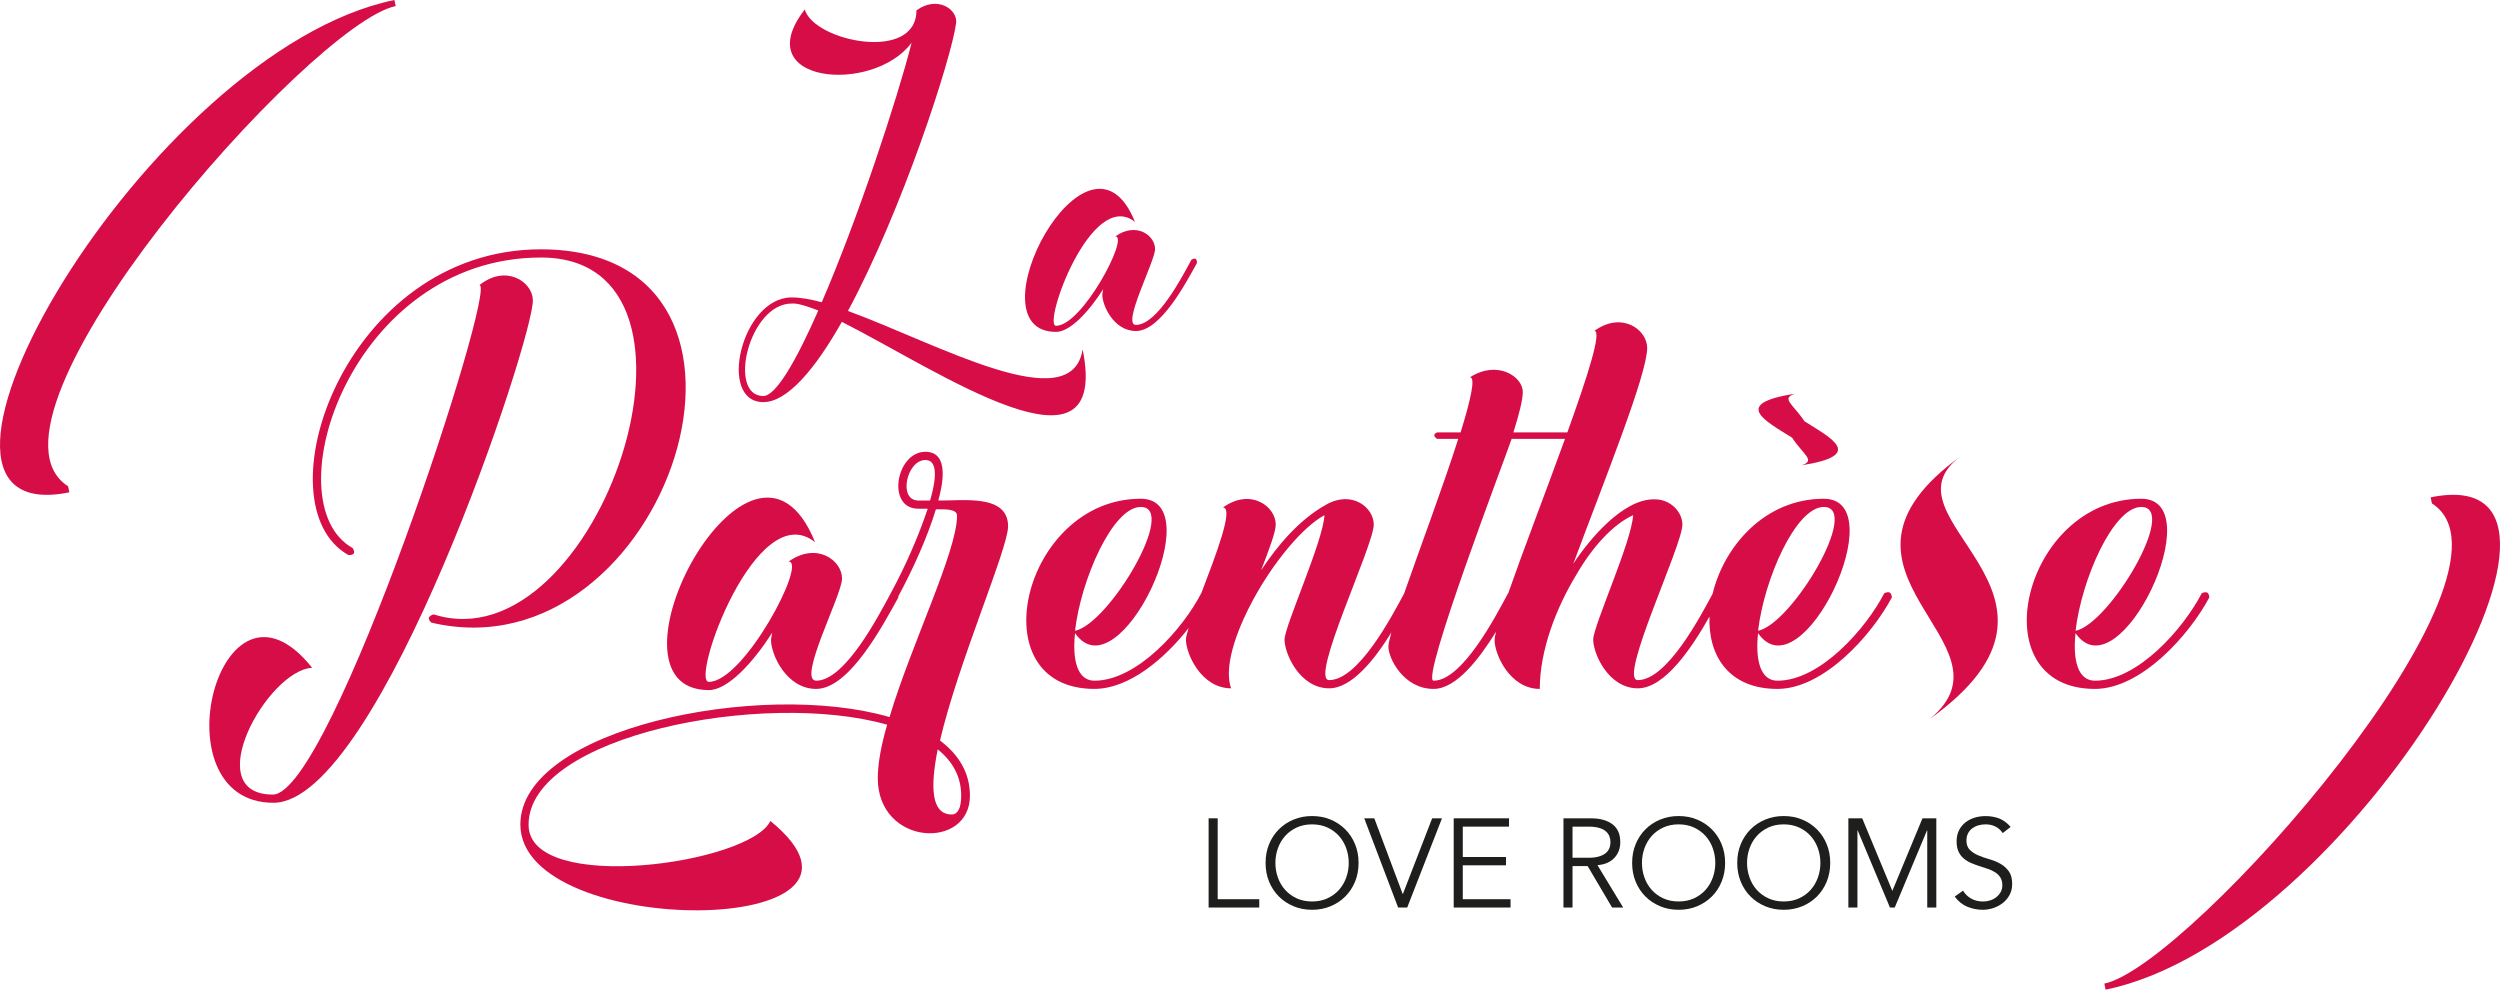 <svg viewBox="0 0 158.717 62.832" xmlns="http://www.w3.org/2000/svg"><path d="m77.307 57.088h2.64v.528h-3.216v-5.664h.576v5.136z" fill="#1e1e1c"/><path d="m86.251 54.784c0 .432-.075.829-.224 1.192-.149.362-.356.676-.62.94-.264.265-.576.471-.936.62-.36.149-.75.224-1.172.224s-.812-.074-1.172-.224-.672-.355-.936-.62c-.264-.264-.471-.577-.62-.94-.149-.363-.224-.761-.224-1.192s.075-.829.224-1.192c.149-.362.356-.676.62-.94s.576-.471.936-.62.75-.224 1.172-.224.812.074 1.172.224c.36.149.672.356.936.62.264.264.471.577.62.94.149.363.224.761.224 1.192zm-.624 0c0-.325-.053-.636-.16-.932-.106-.296-.26-.557-.46-.78-.2-.224-.444-.402-.732-.536-.288-.133-.613-.2-.976-.2s-.688.067-.976.2c-.288.134-.532.312-.732.536-.2.224-.353.484-.46.78-.107.296-.16.606-.16.932s.053.636.16.932c.106.297.26.557.46.78.2.224.444.403.732.536.288.134.613.2.976.2s.688-.066.976-.2c.288-.133.532-.312.732-.536.2-.224.353-.483.46-.78.107-.296.16-.606.16-.932z" fill="#1e1e1c"/><path d="m89.051 56.752h.016l1.856-4.8h.624l-2.208 5.664h-.576l-2.152-5.664h.64l1.8 4.8z" fill="#1e1e1c"/><path d="m92.867 57.088h3.032v.528h-3.608v-5.664h3.512v.528h-2.936v1.928h2.744v.528h-2.744v2.151z" fill="#1e1e1c"/><path d="m99.835 57.616h-.576v-5.664h1.744c.576 0 1.03.125 1.364.376s.5.63.5 1.136c0 .396-.124.728-.372.996-.248.27-.606.426-1.076.468l1.632 2.688h-.704l-1.552-2.632h-.96v2.632zm0-3.16h1.024c.256 0 .473-.026.652-.08.179-.053.321-.124.428-.212.106-.088.184-.191.232-.311.048-.12.072-.25.072-.389 0-.133-.024-.26-.072-.38-.048-.12-.126-.225-.232-.315-.107-.091-.249-.161-.428-.212s-.396-.076-.652-.076h-1.024z" fill="#1e1e1c"/><path d="m109.523 54.784c0 .432-.075.829-.224 1.192-.149.362-.356.676-.62.94-.264.265-.576.471-.936.62-.36.149-.75.224-1.172.224s-.812-.074-1.172-.224-.672-.355-.936-.62c-.264-.264-.471-.577-.62-.94-.149-.363-.224-.761-.224-1.192s.075-.829.224-1.192c.149-.362.356-.676.62-.94s.576-.471.936-.62.75-.224 1.172-.224.812.074 1.172.224c.36.149.672.356.936.62.264.264.471.577.62.94.149.363.224.761.224 1.192zm-.624 0c0-.325-.053-.636-.16-.932-.106-.296-.26-.557-.46-.78-.2-.224-.444-.402-.732-.536-.288-.133-.613-.2-.976-.2s-.688.067-.976.2c-.288.134-.532.312-.732.536-.2.224-.353.484-.46.78-.107.296-.16.606-.16.932s.053.636.16.932c.106.297.26.557.46.78.2.224.444.403.732.536.288.134.613.2.976.2s.688-.066.976-.2c.288-.133.532-.312.732-.536.2-.224.353-.483.46-.78.107-.296.16-.606.16-.932z" fill="#1e1e1c"/><path d="m116.195 54.784c0 .432-.075.829-.224 1.192-.149.362-.356.676-.62.94-.264.265-.576.471-.936.62-.36.149-.75.224-1.172.224s-.812-.074-1.172-.224-.672-.355-.936-.62c-.264-.264-.471-.577-.62-.94-.149-.363-.224-.761-.224-1.192s.075-.829.224-1.192c.149-.362.356-.676.62-.94s.576-.471.936-.62.75-.224 1.172-.224.812.074 1.172.224c.36.149.672.356.936.62.264.264.471.577.62.94.149.363.224.761.224 1.192zm-.624 0c0-.325-.053-.636-.16-.932-.106-.296-.26-.557-.46-.78-.2-.224-.444-.402-.732-.536-.288-.133-.613-.2-.976-.2s-.688.067-.976.2c-.288.134-.532.312-.732.536-.2.224-.353.484-.46.78-.107.296-.16.606-.16.932s.053.636.16.932c.106.297.26.557.46.78.2.224.444.403.732.536.288.134.613.2.976.2s.688-.066.976-.2c.288-.133.532-.312.732-.536.2-.224.353-.483.46-.78.107-.296.16-.606.16-.932z" fill="#1e1e1c"/><path d="m120.139 56.561 1.912-4.608h.88v5.664h-.576v-4.896h-.016l-2.048 4.896h-.304l-2.048-4.896h-.016v4.896h-.576v-5.664h.88z" fill="#1e1e1c"/><path d="m127.147 52.889c-.251-.368-.616-.553-1.096-.553-.149 0-.296.021-.44.06s-.273.102-.388.184c-.115.083-.206.19-.276.32s-.104.284-.104.46c0 .256.072.455.216.596.144.142.323.258.536.349.213.09.447.172.7.243.253.072.486.168.7.288s.392.279.536.477.216.467.216.808c0 .256-.055.487-.164.692s-.253.377-.432.516-.379.245-.6.32c-.221.074-.444.111-.668.111-.347 0-.676-.065-.988-.195s-.577-.346-.796-.644l.528-.376c.122.208.292.375.51.5.218.126.476.189.773.189.144 0 .287-.022.431-.068.144-.045.273-.112.387-.2s.208-.195.283-.323c.074-.128.111-.275.111-.44 0-.197-.041-.361-.124-.492-.083-.131-.192-.24-.328-.328-.136-.088-.291-.161-.464-.22s-.352-.117-.536-.176c-.184-.059-.363-.125-.536-.2-.173-.074-.328-.169-.464-.284-.136-.114-.246-.259-.328-.432-.083-.174-.124-.391-.124-.652 0-.272.052-.509.156-.712.104-.202.243-.37.416-.504.173-.133.37-.232.588-.296.218-.065.442-.096.672-.096.32 0 .61.051.872.151.261.102.504.28.728.536l-.504.393z" fill="#1e1e1c"/><g fill="#d60d47"><path d="m34.349 15.828c-12.52 0-17.923 16.246-12.222 19.413.373 0 .447-.149.261-.447-5.142-2.869-.112-18.445 11.961-18.445 12.334 0 3.615 25.971-6.819 22.655-.336.112-.41.261-.149.522 14.979 3.54 23.885-23.662 6.968-23.698z"/><path d="m30.437 18.101c1.155-.037-9.39 32.343-13.116 32.343-4.732 0-.335-7.899 2.497-8.048-5.887-7.378-9.949 8.57-2.459 8.57 6.744 0 16.582-29.66 16.47-31.933-.037-1.155-1.714-2.273-3.391-.931z"/><path d="m59.569 31.776c.261-.932.746-3.093-.82-3.093-1.863 0-2.496 3.614-.447 3.614h.596c-.596 1.788-1.453 3.726-2.348 5.365 0 .001 0.0.002 0.0.003-.784 1.455-2.906 5.55-4.731 5.55-1.23 0 1.64-5.44 1.64-6.484 0-1.155-1.603-2.348-3.391-1.08 1.192 0-2.832 7.639-5.067 7.639-1.192 0 3.018-11.85 6.744-8.868-3.987-9.912-14.197 9.39-6.744 9.39 1.192 0 2.794-1.714 4.024-3.651-.038.224-.075.372-.075.484 0 .894.969 3.093 2.869 3.093 2.124 0 4.285-4.137 5.217-5.814 0-.025-.006-.038-.008-.061.921-1.702 1.838-3.723 2.39-5.528.596 0 1.341-.037 1.341.41 0 2.272-2.906 8.16-4.285 12.78-8.197-2.385-23.438.745-23.438 6.819 0 7.378 25.002 7.229 15.873-.224-1.267 2.72-15.315 4.695-15.352.261-.037-5.664 14.905-8.607 22.767-6.372-.373 1.268-.596 2.46-.596 3.391 0 4.323 5.85 4.584 5.85 1.118 0-1.453-.708-2.608-1.9-3.503 1.155-4.955 4.322-12.185 4.322-13.601 0-2.086-2.943-1.602-4.434-1.639zm-.521 0h-.745c-1.304 0-.746-2.571.447-2.571 1.044 0 .447 2.049.298 2.571zm1.975 18.742c0 .857-.261 1.192-.597 1.192-1.304 0-1.378-1.714-.894-4.136.969.782 1.491 1.751 1.491 2.943z"/><path d="m119.626 37.663c-1.155 2.236-4.061 5.553-6.782 5.553-1.081 0-1.415-1.305-1.23-3.019 2.757 3.987 8.682-8.533 4.173-8.533-3.745 0-6.335 3.019-7.061 6.038-.798 1.483-2.9 5.476-4.748 5.476-1.267 0 2.832-8.532 2.832-9.874 0-.782-.745-1.64-1.826-1.603-1.938 0-4.062 2.497-5.105 4.099 2.012-5.402 4.695-12.035 4.695-13.712 0-1.155-1.602-2.348-3.353-1.081.494 0-.432 2.883-1.716 6.446h-3.424c.373-1.192.596-2.086.596-2.57 0-.969-1.602-2.05-3.353-.932.373 0 .037 1.453-.596 3.502h-1.49c-.261.112-.224.261 0 .41h1.341c-.937 2.95-2.446 6.972-3.439 9.824-.792 1.472-2.903 5.49-4.757 5.49-1.267 0 2.832-8.532 2.832-9.874 0-1.081-1.379-2.198-3.018-1.267-1.677.932-3.056 2.533-4.136 4.173.521-1.342.932-2.459.932-2.906 0-1.155-1.603-2.348-3.353-1.081.715 0-.444 3.001-1.373 5.439-.001.001-.002.001-.004.001-1.155 2.236-4.061 5.553-6.782 5.553-1.081 0-1.415-1.305-1.23-3.019 2.757 3.987 8.682-8.533 4.173-8.533-7.49 0-10.359 12.073-2.944 12.073 2.195 0 4.451-1.906 5.982-3.865-.105.334-.171.594-.171.735 0 .894.969 3.093 2.869 3.093-.559-1.565.633-4.211 1.379-5.59 1.304-2.422 3.167-4.657 4.546-5.403-.075 1.64-2.534 7.043-2.534 7.9 0 .894.969 3.093 2.832 3.093 1.444 0 2.886-1.83 3.952-3.545-.118.417-.191.736-.191.899 0 .746.969 2.684 2.869 2.684 1.435 0 2.886-1.889 3.964-3.631-.058.239-.091.423-.091.538 0 .894.969 3.093 2.869 3.093 0-2.46 1.044-5.143 2.31-7.229 1.006-1.751 2.311-3.204 3.615-3.801-.075 1.64-2.534 7.043-2.534 7.9 0 .894.969 3.093 2.832 3.093 1.737 0 3.472-2.646 4.551-4.556-.091 2.467 1.204 4.593 4.315 4.593 2.944 0 6-3.429 7.266-5.814-.037-.298-.149-.409-.484-.261zm-3.838-5.478c2.385 0-2.012 7.415-4.173 7.862.373-3.241 2.385-7.862 4.173-7.862zm-43.365 0c2.385 0-2.012 7.415-4.173 7.862.373-3.241 2.385-7.862 4.173-7.862zm23.33 5.472c-.003.002-.005.003-.008.005-.782 1.453-2.906 5.553-4.732 5.553-.857 0 4.583-14.234 4.956-15.352h3.388c-1.209 3.334-2.686 7.17-3.603 9.795z"/><path d="m113.776 27.789c.708 1.08 1.528 1.453.596 1.751 4.061-.633 1.9-1.714.186-2.795-.708-1.08-1.528-1.453-.596-1.751-4.061.634-1.9 1.714-.186 2.795z"/><path d="m140.266 37.924c-.037-.298-.149-.409-.484-.261-1.155 2.236-4.061 5.553-6.782 5.553-1.081 0-1.415-1.305-1.23-3.019 2.757 3.987 8.682-8.533 4.173-8.533-7.49 0-10.359 12.073-2.944 12.073 2.944 0 6-3.429 7.266-5.814zm-4.322-5.738c2.385 0-2.012 7.415-4.173 7.862.373-3.241 2.385-7.862 4.173-7.862z"/><path d="m48.461 25.53c1.523 0 3.296-2.104 4.985-5.096 6.093 3.074 17.087 10.635 15.287 1.744-.692 4.459-9.167-.332-14.899-2.437 3.434-6.37 6.564-16.008 6.868-18.278.111-.859-1.191-1.772-2.52-.804 0 3.323-6.508 1.967-7.09-.056-3.656 4.709 4.348 5.401 6.785 2.106-.914 3.6-3.407 11.161-5.705 16.479-.72-.194-1.385-.305-1.911-.305-3.185 0-4.736 6.646-1.8 6.646zm1.8-6.259c.388-.028.969.166 1.69.442-1.385 3.157-2.687 5.429-3.49 5.429-2.298 0-.914-5.871 1.8-5.871z"/><path d="m67.047 21.071c.886 0 2.077-1.274 2.991-2.714-.027.166-.055.276-.055.359 0 .665.72 2.299 2.132 2.299 1.579 0 3.185-3.074 3.877-4.32 0-.276-.111-.359-.36-.193-.582 1.08-2.16 4.126-3.518 4.126-.914 0 1.219-4.043 1.219-4.818 0-.858-1.191-1.745-2.52-.804.886 0-2.105 5.678-3.767 5.678-.886 0 2.243-8.807 5.013-6.592-2.963-7.366-10.552 6.979-5.013 6.979z"/><path d="m25.12.385-.079-.385c-15.605 3.199-33.499 33.892-20.639 31.256l-.079-.385c-6.74-4.313 15.386-29.376 20.797-30.485z"/><path d="m154.316 31.576.079.385c6.74 4.313-15.387 29.376-20.797 30.485l.079.385c15.605-3.199 33.499-33.892 20.639-31.256z"/><path d="m124.535 28.924c-10.311 7.412 3.896 11.841-2.006 16.711 11.158-8.02-3.576-12.698 2.006-16.711z"/></g></svg>